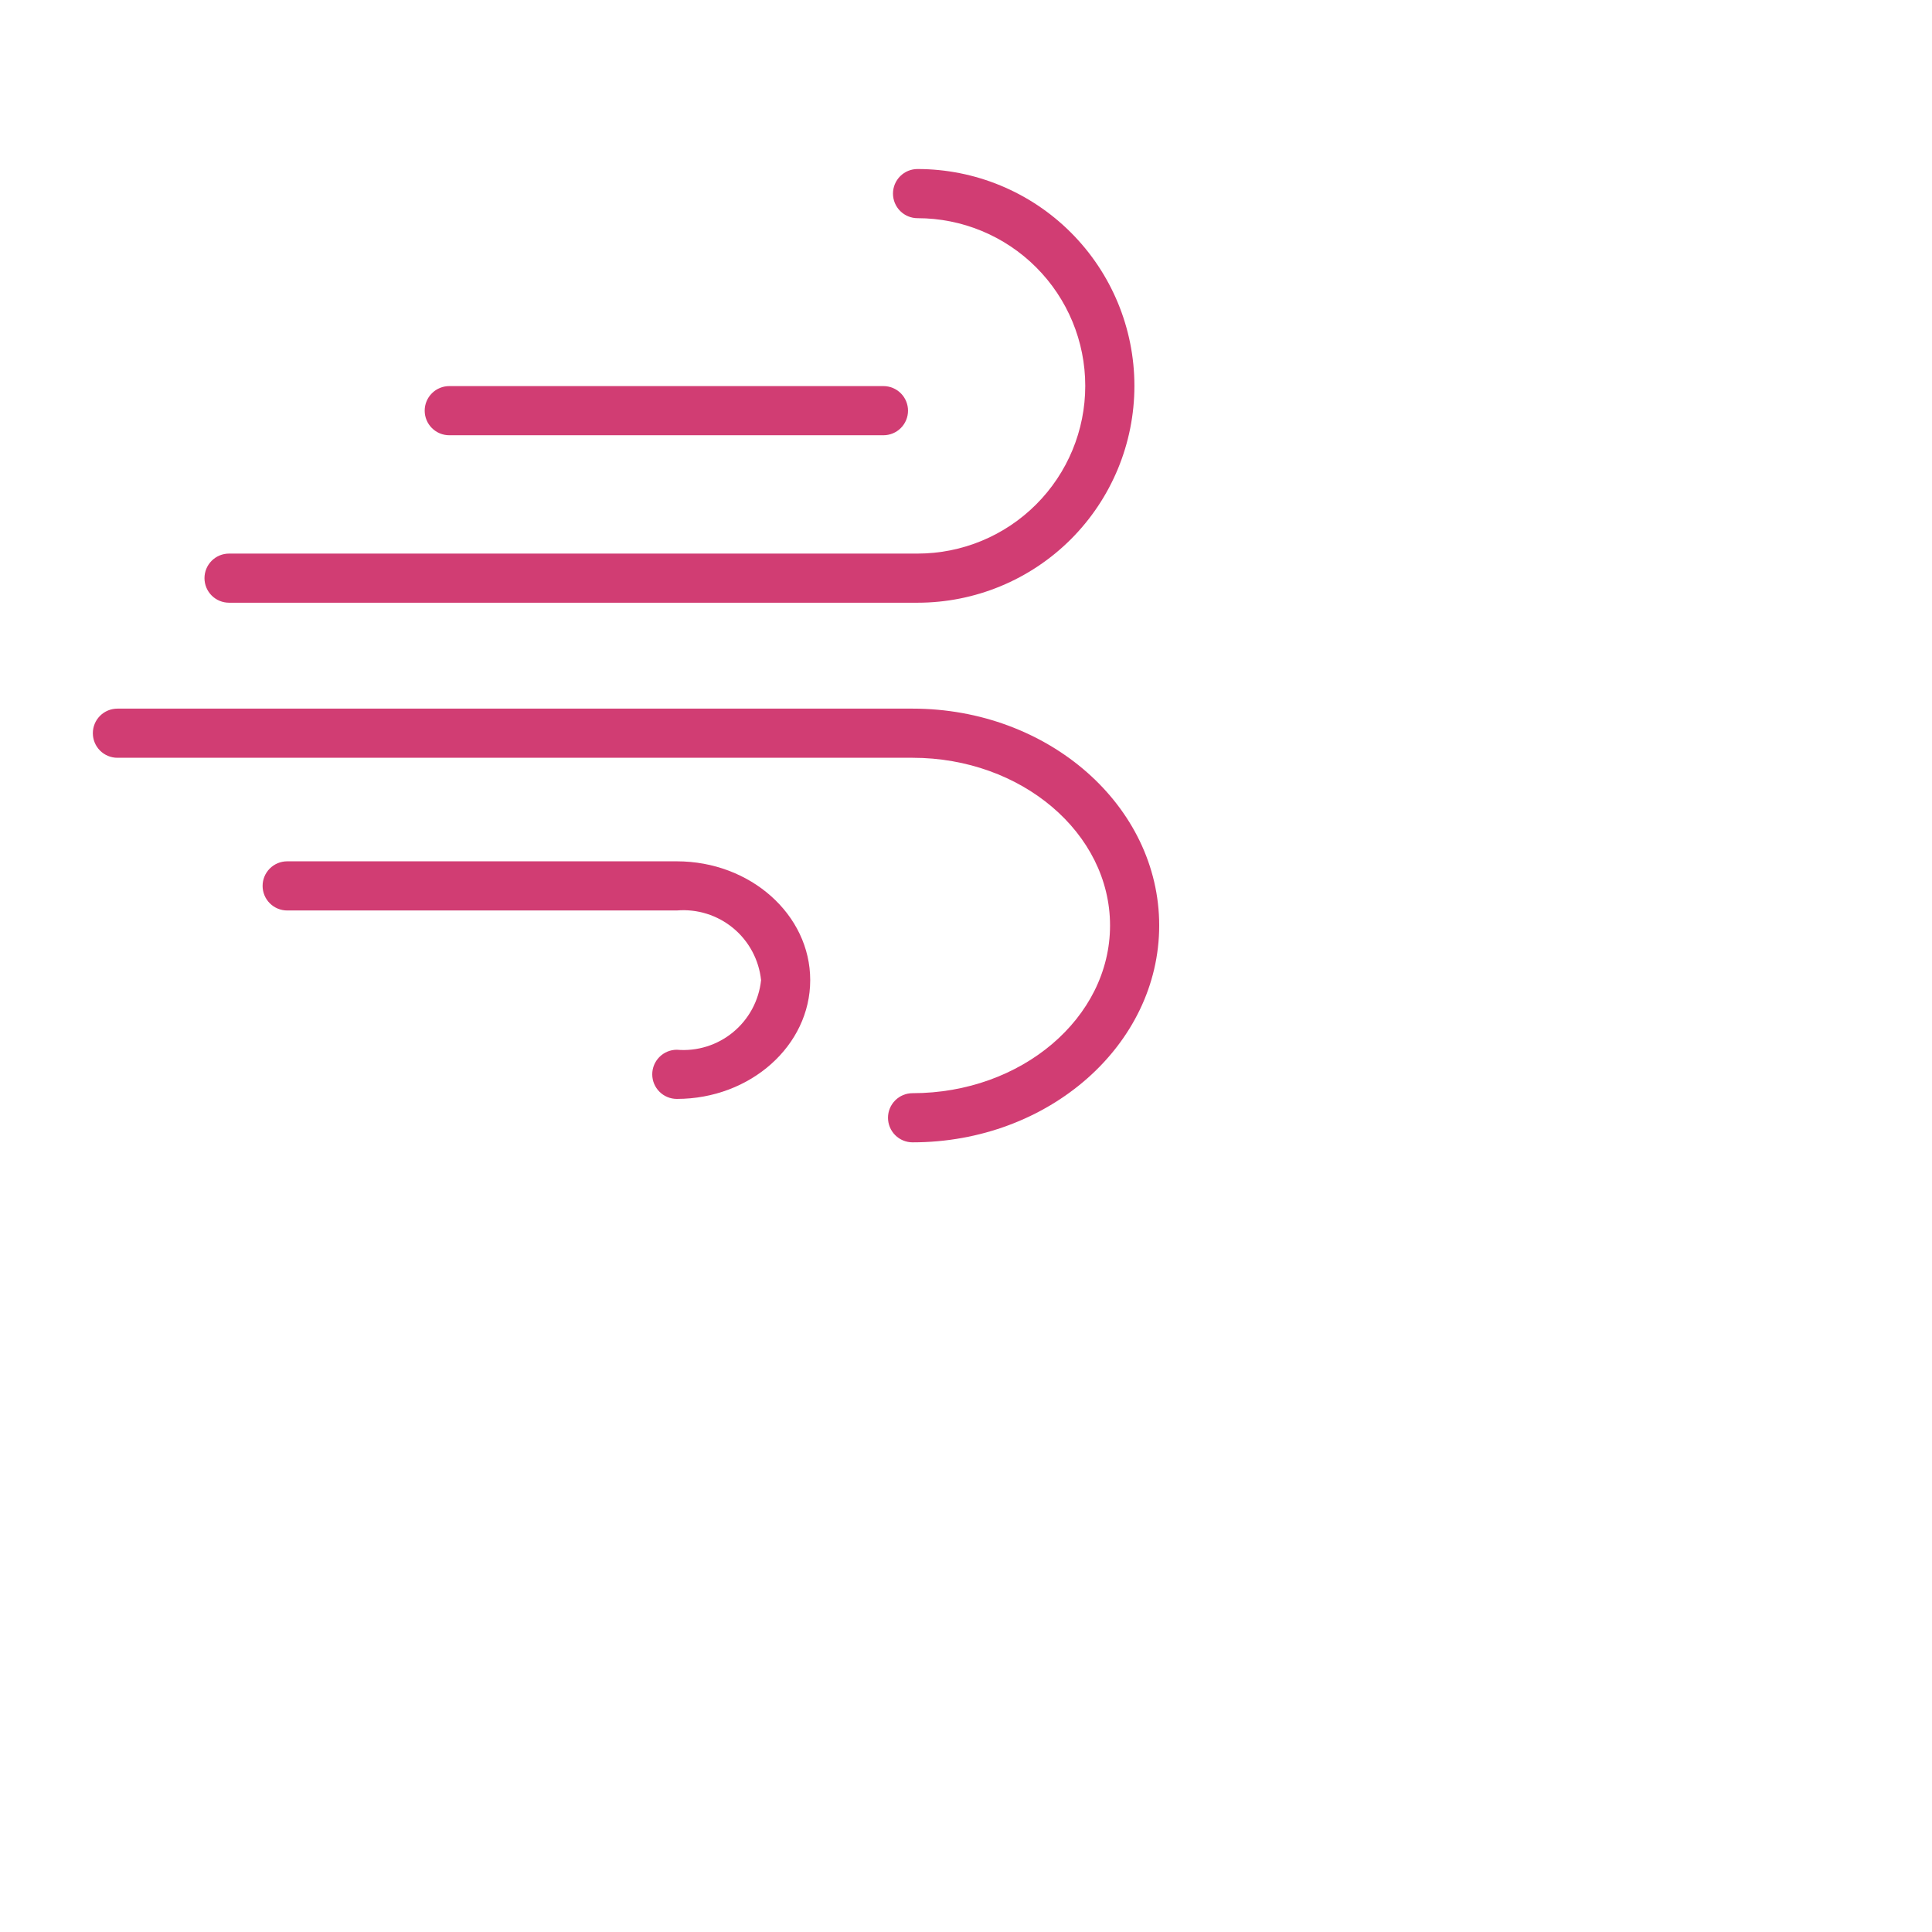 <svg width="88" height="88" viewBox="0 0 88 88" fill="none" xmlns="http://www.w3.org/2000/svg">
<path d="M40.239 19.825H20.463C20.166 19.825 19.882 19.707 19.672 19.497C19.462 19.287 19.344 19.002 19.344 18.705C19.344 18.409 19.462 18.124 19.672 17.914C19.882 17.704 20.166 17.586 20.463 17.586H40.239C40.536 17.586 40.821 17.704 41.031 17.914C41.241 18.124 41.359 18.409 41.359 18.705C41.359 19.002 41.241 19.287 41.031 19.497C40.821 19.707 40.536 19.825 40.239 19.825Z" fill="#D13D73"/>
<path d="M41.793 27.453H10.434C10.137 27.453 9.852 27.336 9.642 27.126C9.432 26.916 9.314 26.631 9.314 26.334C9.314 26.037 9.432 25.752 9.642 25.542C9.852 25.332 10.137 25.215 10.434 25.215H41.793C43.819 25.215 45.762 24.41 47.194 22.977C48.627 21.545 49.432 19.602 49.432 17.576C49.432 15.55 48.627 13.607 47.194 12.175C45.762 10.742 43.819 9.938 41.793 9.938C41.496 9.938 41.212 9.82 41.002 9.61C40.792 9.4 40.674 9.115 40.674 8.818C40.674 8.521 40.792 8.236 41.002 8.026C41.212 7.816 41.496 7.699 41.793 7.699C44.413 7.699 46.925 8.739 48.778 10.592C50.63 12.444 51.671 14.956 51.671 17.576C51.671 20.196 50.63 22.708 48.778 24.561C46.925 26.413 44.413 27.453 41.793 27.453Z" fill="#D13D73"/>
<path d="M41.566 52.032C41.269 52.032 40.984 51.914 40.775 51.704C40.565 51.494 40.447 51.209 40.447 50.912C40.447 50.615 40.565 50.331 40.775 50.121C40.984 49.911 41.269 49.793 41.566 49.793C46.526 49.793 50.561 46.367 50.561 42.154C50.561 37.942 46.526 34.516 41.566 34.516H5.348C5.051 34.516 4.766 34.398 4.556 34.188C4.346 33.978 4.229 33.693 4.229 33.396C4.229 33.099 4.346 32.815 4.556 32.605C4.766 32.395 5.051 32.277 5.348 32.277H41.566C47.761 32.277 52.8 36.708 52.8 42.154C52.8 47.601 47.761 52.032 41.566 52.032Z" fill="#D13D73"/>
<path d="M30.828 50.054C30.531 50.054 30.247 49.936 30.037 49.726C29.827 49.516 29.709 49.232 29.709 48.935C29.709 48.638 29.827 48.353 30.037 48.143C30.247 47.933 30.531 47.815 30.828 47.815C31.756 47.894 32.677 47.606 33.394 47.013C34.112 46.42 34.568 45.569 34.666 44.644C34.568 43.718 34.112 42.867 33.395 42.274C32.677 41.681 31.756 41.393 30.828 41.471H13.08C12.784 41.471 12.499 41.353 12.289 41.143C12.079 40.933 11.961 40.648 11.961 40.352C11.961 40.055 12.079 39.77 12.289 39.56C12.499 39.35 12.784 39.232 13.08 39.232H30.828C34.178 39.232 36.904 41.66 36.904 44.644C36.904 47.627 34.178 50.054 30.828 50.054Z" fill="#D13D73"/>
</svg>
